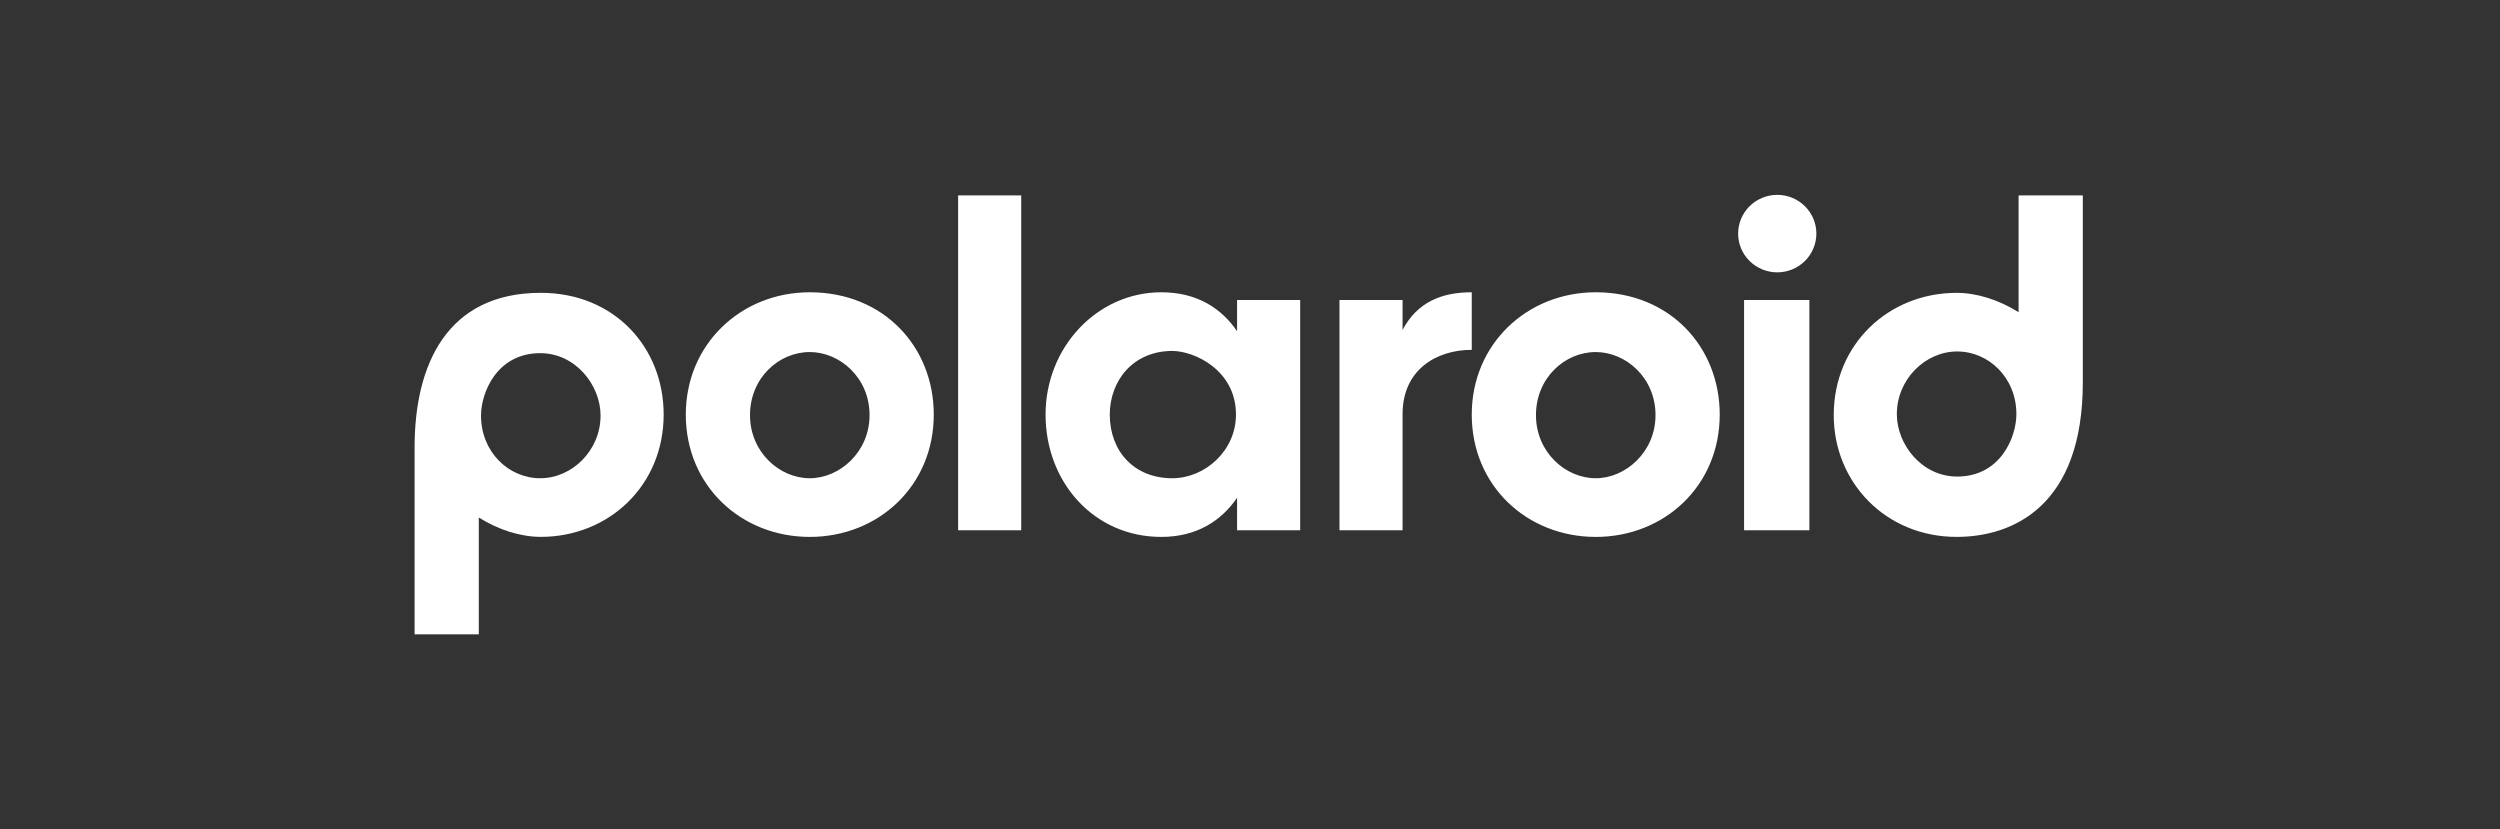 <svg width="603" height="200" viewBox="0 0 603 200" fill="none" xmlns="http://www.w3.org/2000/svg">
<rect x="0" y="0" width="603" height="200" fill="#333333" stroke="none"/>
<path d="M428.672 47C427.433 47 426.206 47.242 425.061 47.711C423.916 48.181 422.876 48.869 422 49.737C421.124 50.605 420.428 51.635 419.954 52.769C419.48 53.903 419.236 55.118 419.236 56.345C419.236 57.572 419.48 58.788 419.954 59.921C420.428 61.055 421.124 62.085 422 62.953C422.876 63.821 423.916 64.509 425.061 64.979C426.206 65.448 427.433 65.69 428.672 65.69C429.911 65.69 431.138 65.448 432.283 64.979C433.427 64.509 434.468 63.821 435.344 62.953C436.22 62.085 436.915 61.055 437.389 59.921C437.864 58.788 438.108 57.572 438.108 56.345C438.108 55.118 437.864 53.903 437.389 52.769C436.915 51.635 436.22 50.605 435.344 49.737C434.468 48.869 433.427 48.181 432.283 47.711C431.138 47.242 429.911 47 428.672 47ZM231.098 47.126V127.902H246.317V47.126L231.098 47.126ZM486.887 47.126V75.304C482.122 72.32 476.809 70.636 471.935 70.636C455.566 70.636 442.297 82.983 442.297 100.127C442.297 116.349 454.846 129.499 471.935 129.499C485.552 129.499 502.373 122.036 502.373 92.251V47.126L486.887 47.126ZM195.32 70.496C178.804 70.496 165.416 82.939 165.416 100C165.416 117.222 178.804 129.504 195.32 129.504C211.836 129.504 225.224 117.222 225.224 100C225.224 83.706 213.209 70.496 195.32 70.496ZM280.093 70.496C264.684 70.496 252.191 83.706 252.191 100C252.191 116.294 263.853 129.504 280.093 129.504C288.686 129.504 294.591 125.598 298.383 120.061V127.902H313.602V72.365H298.383V79.891C294.665 74.444 288.828 70.496 280.093 70.496ZM354.987 70.496C347.715 70.496 341.866 72.859 338.3 79.574V72.365H323.081V127.902H338.3V99.867C338.3 89.186 346.457 84.38 354.987 84.38V70.496ZM384.892 70.496C368.376 70.496 354.987 82.939 354.987 100C354.987 117.222 368.376 129.504 384.892 129.504C401.407 129.504 414.796 117.222 414.796 100C414.796 83.706 402.781 70.496 384.892 70.496ZM130.438 70.629C107.743 70.629 100 88.057 100 107.877V153H115.486V124.823C120.251 127.808 125.564 129.491 130.438 129.491C146.806 129.491 160.076 117.144 160.076 100C160.076 83.779 148.168 70.629 130.438 70.629ZM420.67 72.365V127.902H436.423V72.365L420.67 72.365ZM282.763 84.647C287.97 84.647 298.116 89.186 298.116 100C298.116 108.714 290.64 115.353 282.763 115.353C273.471 115.353 267.678 108.76 267.678 100C267.678 91.856 273.285 84.647 282.763 84.647ZM472.068 84.774C479.678 84.774 486.353 91.103 486.353 99.89C486.353 105.433 482.523 114.946 472.068 114.946C463.539 114.946 457.516 107.211 457.516 99.89C457.516 91.513 464.351 84.774 472.068 84.774ZM195.32 84.914C202.529 84.914 209.738 91.055 209.738 100.133C209.738 109.017 202.529 115.352 195.32 115.352C187.978 115.352 180.902 109.017 180.902 100.133C180.902 91.171 187.844 84.914 195.32 84.914ZM384.892 84.914C392.101 84.914 399.31 91.055 399.31 100.133C399.31 109.017 392.101 115.352 384.892 115.352C377.55 115.352 370.474 109.017 370.474 100.133C370.474 91.171 377.416 84.914 384.892 84.914ZM130.305 85.181C138.834 85.181 144.856 92.916 144.856 100.237C144.856 108.614 138.022 115.352 130.305 115.352C122.695 115.352 116.02 109.024 116.02 100.237C116.02 94.694 119.85 85.181 130.305 85.181Z" fill="white"/>
</svg>
